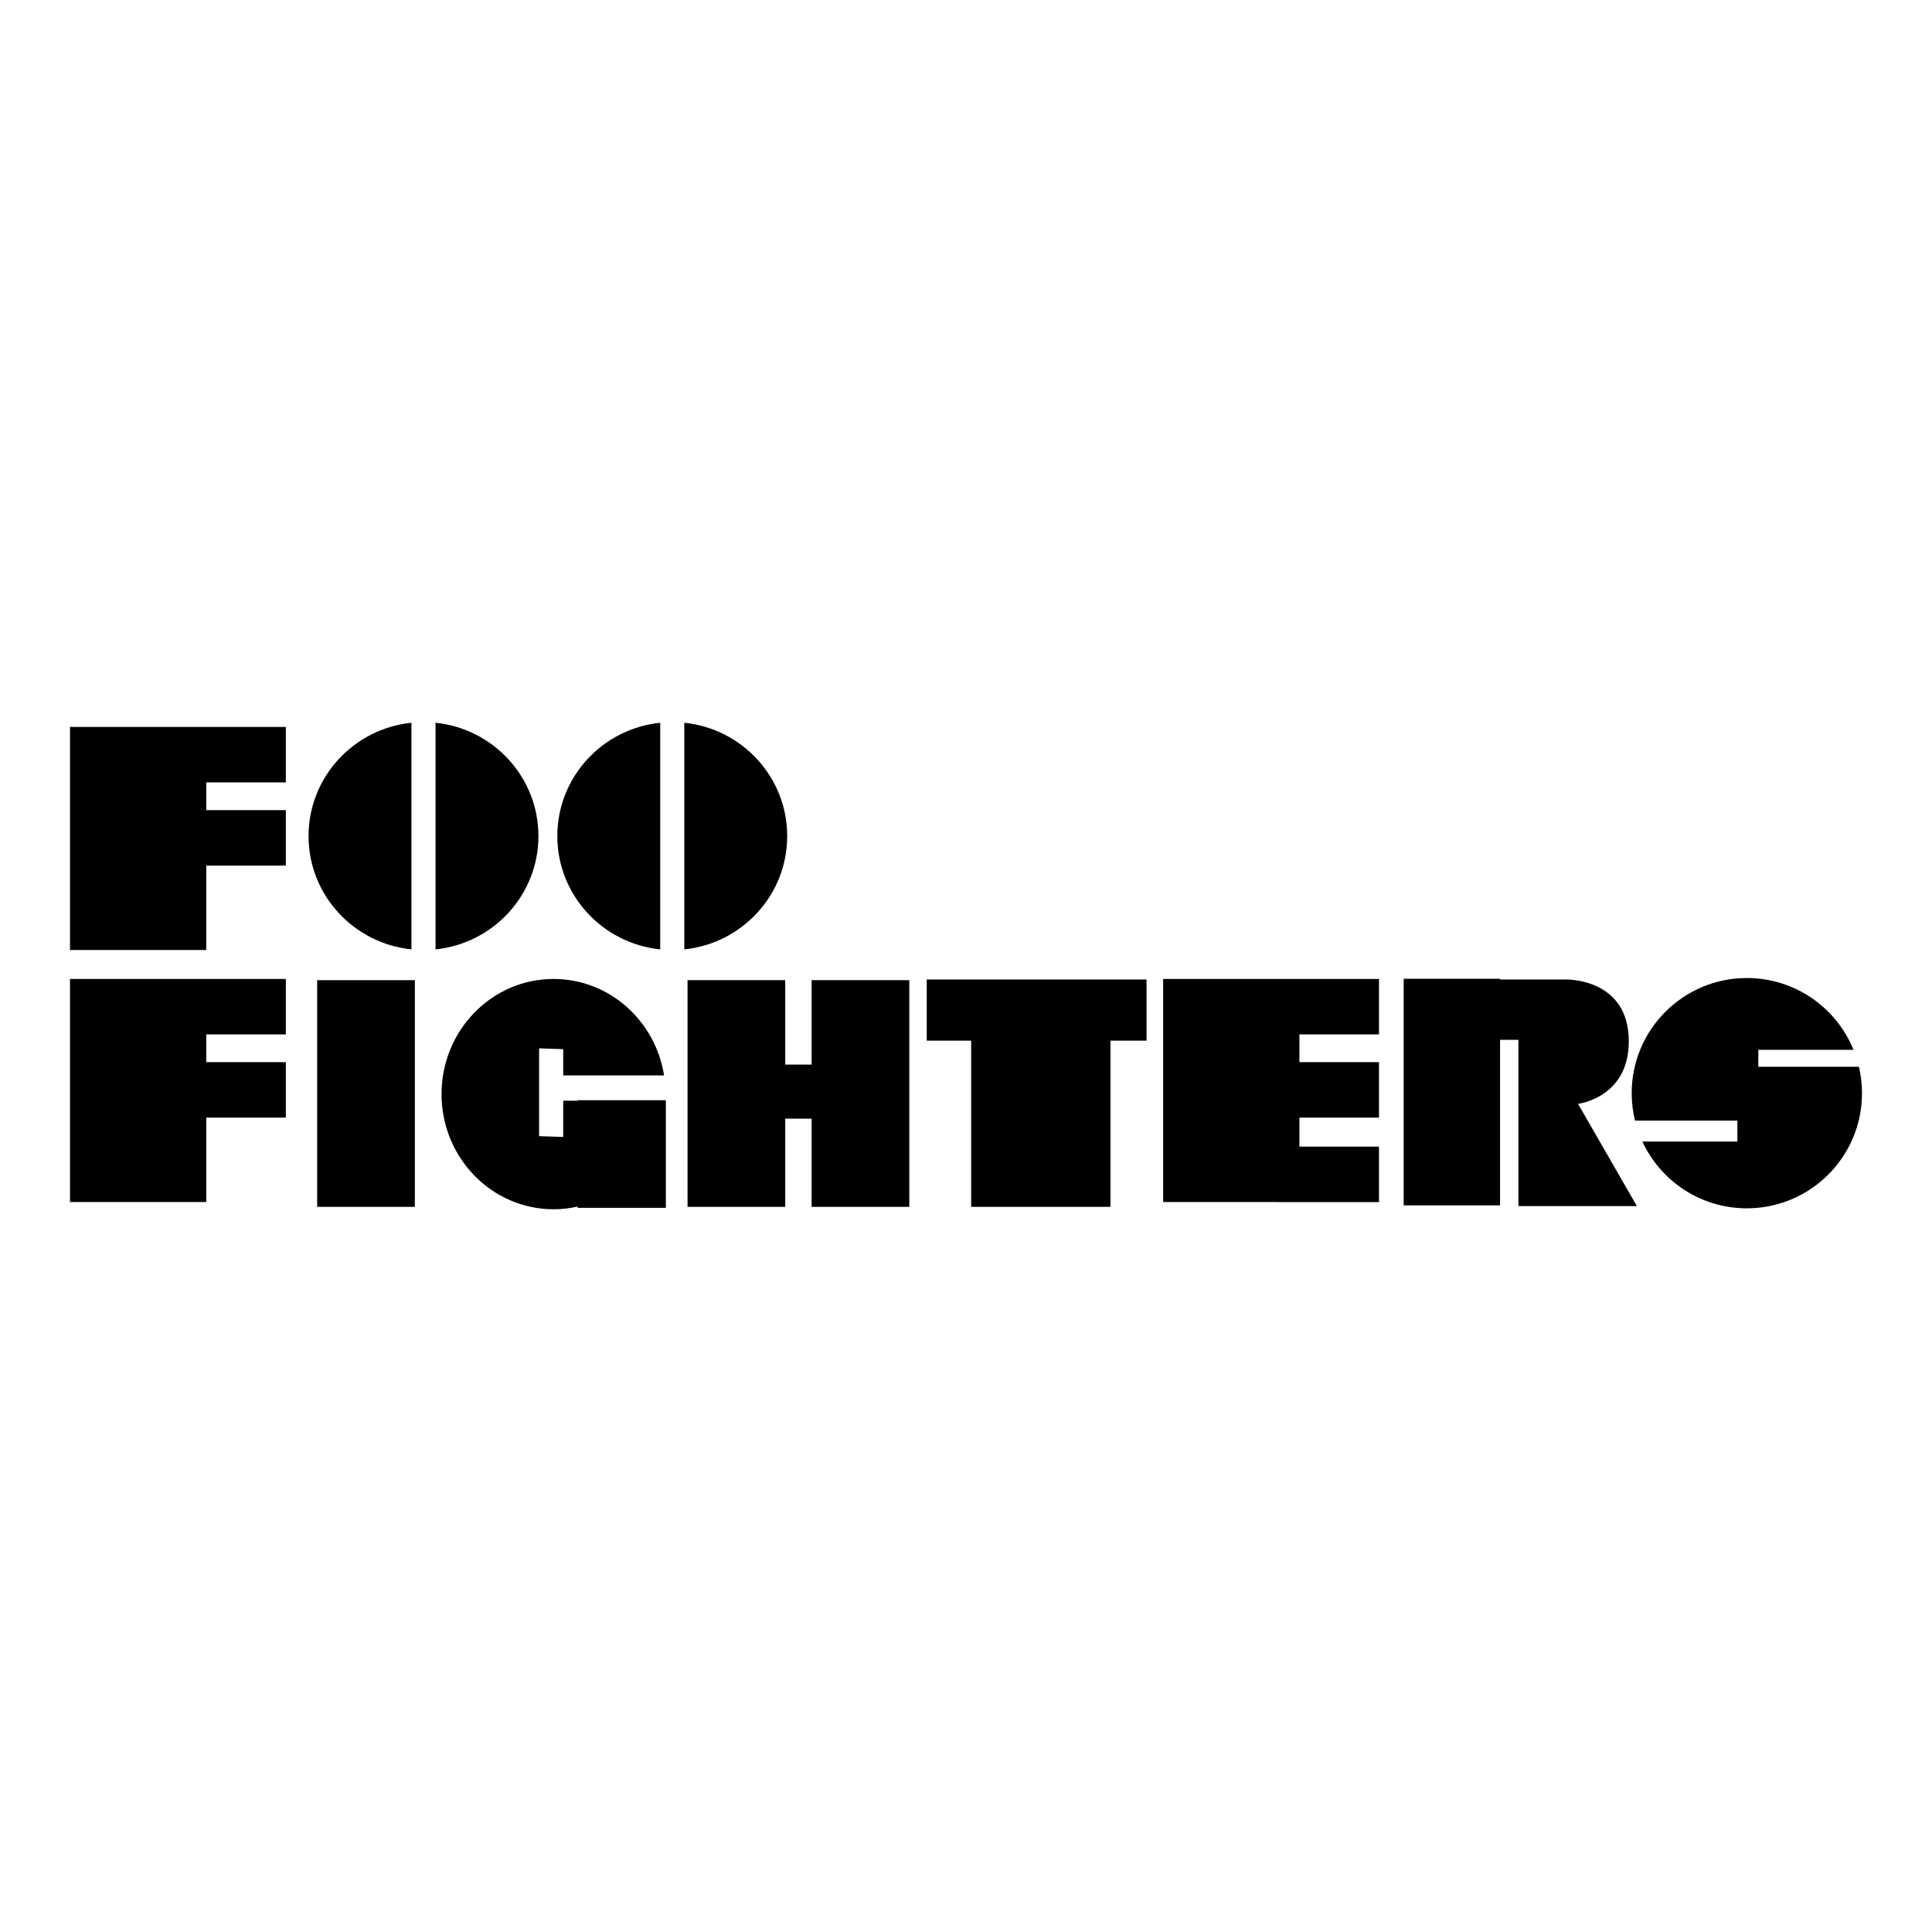 <?xml version="1.0" encoding="utf-8"?>
<!-- Generator: Adobe Illustrator 16.0.0, SVG Export Plug-In . SVG Version: 6.00 Build 0)  -->
<svg version="1.2" baseProfile="tiny" id="Layer_1" xmlns="http://www.w3.org/2000/svg" xmlns:xlink="http://www.w3.org/1999/xlink"
	 x="0px" y="0px" width="800px" height="800px" viewBox="0 0 800 800" xml:space="preserve">
<g>
	<path d="M170.361,299.275c-23.936,2.474-42.6,22.537-42.6,46.925c0,24.385,18.664,44.445,42.6,46.922V299.275z"/>
	<path d="M180.35,299.274v93.85c23.94-2.475,42.602-22.541,42.602-46.926S204.29,301.748,180.35,299.274"/>
	<path d="M273.376,299.275c-23.94,2.474-42.601,22.537-42.601,46.925c0,24.385,18.661,44.445,42.601,46.922V299.275z"/>
	<path d="M283.363,299.274v93.85c23.939-2.475,42.602-22.541,42.602-46.926S307.302,301.748,283.363,299.274"/>
	<polygon points="118.361,323.98 118.361,301.013 85.406,301.013 76.42,301.013 28.988,301.013 28.988,393.38 85.406,393.38 
		85.406,358.433 118.361,358.433 118.361,335.462 85.406,335.462 85.406,323.98 	"/>
	<polygon points="118.361,428.33 118.361,405.366 85.406,405.366 76.42,405.366 28.988,405.366 28.988,497.734 85.406,497.734 
		85.406,462.784 118.361,462.784 118.361,439.815 85.406,439.815 85.406,428.33 	"/>
	<polygon points="571.007,428.33 571.007,405.366 538.056,405.366 529.067,405.366 481.634,405.366 481.634,497.734 
		529.067,497.734 529.067,497.766 571.007,497.766 571.007,474.798 538.056,474.798 538.056,462.784 571.007,462.784 
		571.007,439.815 538.056,439.815 538.056,428.33 	"/>
	<rect x="131.331" y="405.867" width="40.447" height="93.866"/>
	<polygon points="336.075,405.864 336.075,440.822 325.141,440.822 325.141,405.864 284.698,405.864 284.698,499.732 
		325.141,499.732 325.141,463.207 336.075,463.207 336.075,499.732 376.519,499.732 376.519,405.864 	"/>
	<polygon points="474.76,405.593 383.744,405.593 383.744,430.91 402.134,430.91 402.134,499.733 459.821,499.733 459.821,430.91 
		474.76,430.91 	"/>
	<path d="M677.799,499.412l-24.368-42.341c0,0,21.016-2.435,21.016-25.887c0-26.199-25.894-25.588-25.894-25.588h-27.412v-0.306
		h-39.908v93.816h39.908v-68.535h7.613v68.84H677.799z"/>
	<path d="M239.182,455.566v0.221h-5.968v15.006l-9.978-0.336v-36.356l9.978,0.338v10.866h41.77
		c-3.597-22.655-22.716-39.943-45.77-39.943c-25.613,0-46.384,21.346-46.384,47.682c0,26.333,20.771,47.683,46.384,47.683
		c3.424,0,6.756-0.394,9.968-1.118v0.527h36.538v-44.568H239.182z"/>
	<path d="M728.085,441.719v-7.02h39.423c-7.095-17.43-24.196-29.72-44.178-29.72c-26.329,0-47.683,21.348-47.683,47.68
		c0,3.916,0.485,7.715,1.375,11.355h42.389v8.668h-39.344c7.562,16.332,24.082,27.659,43.263,27.659
		c26.339,0,47.682-21.347,47.682-47.683c0-3.767-0.446-7.425-1.269-10.94H728.085z"/>
</g>
</svg>
